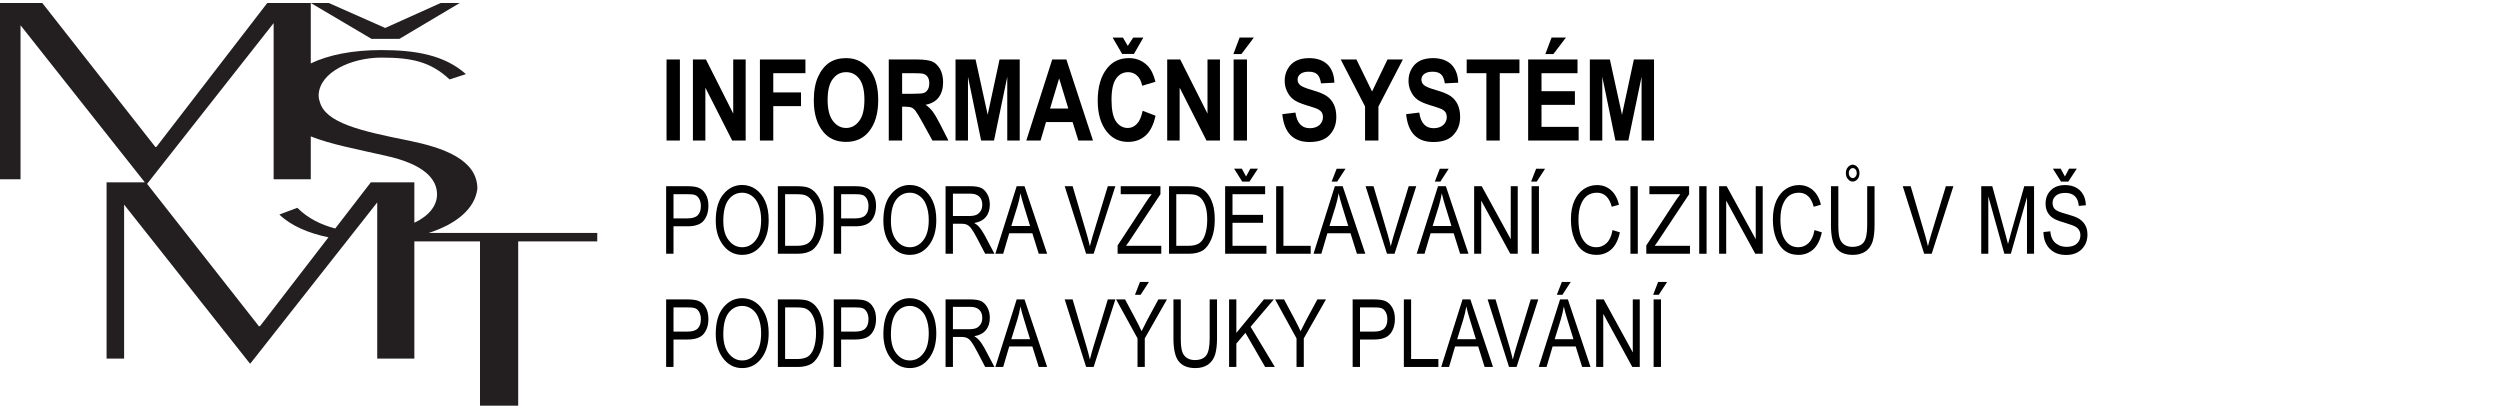 <?xml version="1.0" encoding="UTF-8" standalone="no"?>
<!DOCTYPE svg PUBLIC "-//W3C//DTD SVG 1.1//EN" "http://www.w3.org/Graphics/SVG/1.1/DTD/svg11.dtd">
<svg width="100%" height="100%" viewBox="0 0 265 43" version="1.1" xmlns="http://www.w3.org/2000/svg" xmlns:xlink="http://www.w3.org/1999/xlink" xml:space="preserve" xmlns:serif="http://www.serif.com/" style="fill-rule:evenodd;clip-rule:evenodd;stroke-linejoin:round;stroke-miterlimit:2;">
    <g transform="matrix(0.175,0,0,0.175,31.703,21.5)">
        <g transform="matrix(1,0,0,1,-181.25,-122.917)">
            <clipPath id="_clip1">
                <rect x="0" y="0" width="362.5" height="245.833"/>
            </clipPath>
            <g clip-path="url(#_clip1)">
                <g transform="matrix(4.167,0,0,4.167,0,0)">
                    <path d="M58.076,5.667L66.846,0.451L64.07,0.451L56.014,4.079L47.814,0.451L45.196,0.451L54.031,5.667L58.076,5.667ZM62.336,33.874C66.177,32.64 69.03,30.483 69.414,27.458C69.414,23.187 64.421,21.48 59.504,20.464C52.365,19.042 47.29,17.863 46.496,14.773C46.352,14.342 46.339,14.122 46.339,13.796C46.496,10.461 51.176,8.388 55.458,8.388C59.819,8.388 62.596,8.959 65.371,11.561L67.749,10.788C64.657,8.024 60.454,7.292 55.458,7.292C51.307,7.292 47.763,7.988 45.196,9.235L45.196,0.451L38.872,0.451L22.753,21.37L22.599,21.37L6.169,0.451L0,0.451L0,26.075L3.008,26.075L3.008,3.692L21.072,26.515L15.513,26.515L15.513,52.138L18.062,52.138L18.062,29.756L36.342,52.851L36.419,52.851L54.854,29.441L54.854,52.138L60.252,52.138L60.252,35.103L69.794,35.103L69.794,59L75.346,59L75.346,35.103L86.839,35.103L86.839,33.874L62.336,33.874ZM60.252,32.398L60.252,26.515L53.926,26.515L48.753,33.227C46.606,32.671 44.702,31.691 43.246,30.221L40.629,31.198C42.307,32.82 44.827,33.906 47.766,34.51L37.809,47.433L37.654,47.433L21.402,26.74L39.797,3.376L39.797,26.075L45.196,26.075L45.196,19.84C48.049,20.984 51.956,21.716 55.935,22.62C61.804,23.879 63.548,26.115 63.548,28.271C63.548,29.932 62.356,31.395 60.252,32.398Z" style="fill:rgb(35,31,32);fill-rule:nonzero;"/>
                </g>
            </g>
        </g>
    </g>
    <g transform="matrix(1,0,0,1,-19.29,-1.759)">
        <g transform="matrix(12,0,0,12,89.271,16.656)">
            <rect x="0.056" y="-0.716" width="0.118" height="0.716" style="fill-rule:nonzero;"/>
        </g>
        <g transform="matrix(12,0,0,12,92.007,16.656)">
            <path d="M0.061,-0L0.061,-0.716L0.176,-0.716L0.417,-0.238L0.417,-0.716L0.527,-0.716L0.527,-0L0.408,-0L0.171,-0.467L0.171,-0L0.061,-0Z" style="fill-rule:nonzero;"/>
        </g>
        <g transform="matrix(12,0,0,12,99.109,16.656)">
            <path d="M0.061,-0L0.061,-0.716L0.463,-0.716L0.463,-0.595L0.179,-0.595L0.179,-0.425L0.424,-0.425L0.424,-0.304L0.179,-0.304L0.179,-0L0.061,-0Z" style="fill-rule:nonzero;"/>
        </g>
        <g transform="matrix(12,0,0,12,105.121,16.656)">
            <path d="M0.036,-0.354C0.036,-0.439 0.049,-0.509 0.074,-0.564C0.099,-0.619 0.132,-0.66 0.173,-0.688C0.214,-0.715 0.263,-0.728 0.321,-0.728C0.405,-0.728 0.473,-0.696 0.526,-0.632C0.579,-0.568 0.605,-0.476 0.605,-0.358C0.605,-0.238 0.577,-0.145 0.521,-0.077C0.472,-0.018 0.406,0.012 0.321,0.012C0.236,0.012 0.169,-0.017 0.12,-0.076C0.064,-0.144 0.036,-0.236 0.036,-0.354ZM0.158,-0.358C0.158,-0.276 0.174,-0.214 0.205,-0.173C0.236,-0.132 0.275,-0.111 0.321,-0.111C0.368,-0.111 0.406,-0.132 0.437,-0.173C0.468,-0.213 0.483,-0.276 0.483,-0.361C0.483,-0.444 0.468,-0.505 0.438,-0.545C0.408,-0.585 0.369,-0.604 0.321,-0.604C0.273,-0.604 0.234,-0.584 0.204,-0.544C0.173,-0.504 0.158,-0.442 0.158,-0.358Z" style="fill-rule:nonzero;"/>
        </g>
        <g transform="matrix(12,0,0,12,112.779,16.656)">
            <path d="M0.06,-0L0.06,-0.716L0.31,-0.716C0.373,-0.716 0.419,-0.709 0.446,-0.697C0.474,-0.684 0.496,-0.661 0.514,-0.63C0.531,-0.598 0.54,-0.56 0.54,-0.516C0.54,-0.46 0.527,-0.415 0.5,-0.38C0.473,-0.346 0.435,-0.325 0.385,-0.316C0.411,-0.298 0.432,-0.278 0.448,-0.256C0.465,-0.234 0.487,-0.196 0.516,-0.14L0.587,-0L0.446,-0L0.36,-0.156C0.329,-0.212 0.308,-0.247 0.297,-0.261C0.286,-0.276 0.275,-0.285 0.262,-0.291C0.25,-0.296 0.23,-0.299 0.203,-0.299L0.178,-0.299L0.178,-0L0.06,-0ZM0.178,-0.413L0.266,-0.413C0.32,-0.413 0.354,-0.415 0.369,-0.42C0.383,-0.425 0.395,-0.434 0.404,-0.449C0.413,-0.463 0.418,-0.482 0.418,-0.506C0.418,-0.529 0.413,-0.547 0.404,-0.561C0.395,-0.575 0.383,-0.584 0.367,-0.589C0.356,-0.593 0.324,-0.595 0.271,-0.595L0.178,-0.595L0.178,-0.413Z" style="fill-rule:nonzero;"/>
        </g>
        <g transform="matrix(12,0,0,12,119.88,16.656)">
            <path d="M0.058,-0L0.058,-0.716L0.235,-0.716L0.342,-0.228L0.447,-0.716L0.625,-0.716L0.625,-0L0.515,-0L0.515,-0.563L0.398,-0L0.284,-0L0.168,-0.563L0.168,-0L0.058,-0Z" style="fill-rule:nonzero;"/>
        </g>
        <g transform="matrix(12,0,0,12,128.078,16.656)">
            <path d="M0.589,-0L0.46,-0L0.409,-0.163L0.174,-0.163L0.126,-0L0,-0L0.229,-0.716L0.354,-0.716L0.589,-0ZM0.371,-0.283L0.29,-0.549L0.21,-0.283L0.371,-0.283Z" style="fill-rule:nonzero;"/>
        </g>
        <g transform="matrix(12,0,0,12,135.179,16.656)">
            <path d="M0.436,-0.263L0.55,-0.219C0.532,-0.139 0.503,-0.08 0.461,-0.043C0.419,-0.006 0.368,0.012 0.307,0.012C0.231,0.012 0.169,-0.017 0.121,-0.076C0.066,-0.144 0.039,-0.236 0.039,-0.352C0.039,-0.474 0.067,-0.569 0.122,-0.638C0.169,-0.698 0.234,-0.728 0.314,-0.728C0.38,-0.728 0.435,-0.706 0.479,-0.661C0.511,-0.629 0.534,-0.581 0.549,-0.519L0.432,-0.484C0.424,-0.523 0.409,-0.553 0.387,-0.573C0.365,-0.594 0.338,-0.604 0.308,-0.604C0.265,-0.604 0.229,-0.586 0.202,-0.548C0.175,-0.51 0.161,-0.448 0.161,-0.361C0.161,-0.271 0.174,-0.207 0.201,-0.168C0.228,-0.13 0.263,-0.111 0.305,-0.111C0.336,-0.111 0.363,-0.123 0.386,-0.148C0.409,-0.172 0.425,-0.21 0.436,-0.263ZM0.171,-0.909L0.262,-0.909L0.305,-0.836L0.352,-0.909L0.442,-0.909L0.359,-0.765L0.255,-0.765L0.171,-0.909Z" style="fill-rule:nonzero;"/>
        </g>
        <g transform="matrix(12,0,0,12,142.281,16.656)">
            <path d="M0.061,-0L0.061,-0.716L0.176,-0.716L0.417,-0.238L0.417,-0.716L0.527,-0.716L0.527,-0L0.408,-0L0.171,-0.467L0.171,-0L0.061,-0Z" style="fill-rule:nonzero;"/>
        </g>
        <g transform="matrix(12,0,0,12,149.382,16.656)">
            <path d="M0.056,-0L0.056,-0.716L0.174,-0.716L0.174,-0L0.056,-0ZM0.054,-0.764L0.109,-0.91L0.235,-0.91L0.125,-0.764L0.054,-0.764Z" style="fill-rule:nonzero;"/>
        </g>
        <g transform="matrix(12,0,0,12,154.855,16.656)">
            <path d="M0.03,-0.233L0.146,-0.247C0.159,-0.155 0.201,-0.109 0.273,-0.109C0.309,-0.109 0.337,-0.119 0.358,-0.137C0.378,-0.156 0.389,-0.179 0.389,-0.207C0.389,-0.223 0.385,-0.237 0.378,-0.249C0.371,-0.26 0.36,-0.269 0.345,-0.277C0.331,-0.284 0.295,-0.296 0.239,-0.313C0.188,-0.329 0.151,-0.345 0.128,-0.363C0.104,-0.381 0.086,-0.405 0.072,-0.434C0.058,-0.463 0.051,-0.494 0.051,-0.528C0.051,-0.567 0.06,-0.602 0.078,-0.633C0.096,-0.665 0.12,-0.688 0.151,-0.704C0.183,-0.72 0.221,-0.728 0.267,-0.728C0.336,-0.728 0.39,-0.709 0.429,-0.672C0.467,-0.634 0.488,-0.581 0.49,-0.511L0.372,-0.505C0.366,-0.543 0.355,-0.57 0.338,-0.585C0.321,-0.601 0.296,-0.608 0.264,-0.608C0.232,-0.608 0.208,-0.602 0.19,-0.588C0.173,-0.575 0.165,-0.558 0.165,-0.539C0.165,-0.519 0.172,-0.503 0.188,-0.489C0.204,-0.476 0.24,-0.461 0.296,-0.445C0.355,-0.428 0.399,-0.41 0.425,-0.391C0.452,-0.372 0.472,-0.347 0.486,-0.317C0.5,-0.287 0.507,-0.25 0.507,-0.208C0.507,-0.145 0.488,-0.093 0.449,-0.051C0.411,-0.008 0.351,0.013 0.27,0.013C0.126,0.013 0.046,-0.069 0.03,-0.233Z" style="fill-rule:nonzero;"/>
        </g>
        <g transform="matrix(12,0,0,12,161.418,16.656)">
            <path d="M0.214,-0L0.214,-0.301L-0.001,-0.716L0.138,-0.716L0.276,-0.433L0.412,-0.716L0.548,-0.716L0.332,-0.3L0.332,-0L0.214,-0Z" style="fill-rule:nonzero;"/>
        </g>
        <g transform="matrix(12,0,0,12,167.98,16.656)">
            <path d="M0.03,-0.233L0.146,-0.247C0.159,-0.155 0.201,-0.109 0.273,-0.109C0.309,-0.109 0.337,-0.119 0.358,-0.137C0.378,-0.156 0.389,-0.179 0.389,-0.207C0.389,-0.223 0.385,-0.237 0.378,-0.249C0.371,-0.26 0.36,-0.269 0.345,-0.277C0.331,-0.284 0.295,-0.296 0.239,-0.313C0.188,-0.329 0.151,-0.345 0.128,-0.363C0.104,-0.381 0.086,-0.405 0.072,-0.434C0.058,-0.463 0.051,-0.494 0.051,-0.528C0.051,-0.567 0.06,-0.602 0.078,-0.633C0.096,-0.665 0.12,-0.688 0.151,-0.704C0.183,-0.72 0.221,-0.728 0.267,-0.728C0.336,-0.728 0.39,-0.709 0.429,-0.672C0.467,-0.634 0.488,-0.581 0.49,-0.511L0.372,-0.505C0.366,-0.543 0.355,-0.57 0.338,-0.585C0.321,-0.601 0.296,-0.608 0.264,-0.608C0.232,-0.608 0.208,-0.602 0.19,-0.588C0.173,-0.575 0.165,-0.558 0.165,-0.539C0.165,-0.519 0.172,-0.503 0.188,-0.489C0.204,-0.476 0.24,-0.461 0.296,-0.445C0.355,-0.428 0.399,-0.41 0.425,-0.391C0.452,-0.372 0.472,-0.347 0.486,-0.317C0.5,-0.287 0.507,-0.25 0.507,-0.208C0.507,-0.145 0.488,-0.093 0.449,-0.051C0.411,-0.008 0.351,0.013 0.27,0.013C0.126,0.013 0.046,-0.069 0.03,-0.233Z" style="fill-rule:nonzero;"/>
        </g>
        <g transform="matrix(12,0,0,12,174.543,16.656)">
            <path d="M0.192,-0L0.192,-0.595L0.018,-0.595L0.018,-0.716L0.484,-0.716L0.484,-0.595L0.31,-0.595L0.31,-0L0.192,-0Z" style="fill-rule:nonzero;"/>
        </g>
        <g transform="matrix(12,0,0,12,180.554,16.656)">
            <path d="M0.06,-0L0.06,-0.716L0.496,-0.716L0.496,-0.595L0.178,-0.595L0.178,-0.436L0.473,-0.436L0.473,-0.315L0.178,-0.315L0.178,-0.121L0.506,-0.121L0.506,-0L0.06,-0ZM0.212,-0.764L0.267,-0.91L0.394,-0.91L0.283,-0.764L0.212,-0.764Z" style="fill-rule:nonzero;"/>
        </g>
        <g transform="matrix(12,0,0,12,187.117,16.656)">
            <path d="M0.058,-0L0.058,-0.716L0.235,-0.716L0.342,-0.228L0.447,-0.716L0.625,-0.716L0.625,-0L0.515,-0L0.515,-0.563L0.398,-0L0.284,-0L0.168,-0.563L0.168,-0L0.058,-0Z" style="fill-rule:nonzero;"/>
        </g>
        <g transform="matrix(10,0,0,10,89.271,28.656)">
            <path d="M0.063,-0L0.063,-0.716L0.285,-0.716C0.337,-0.716 0.375,-0.711 0.4,-0.702C0.434,-0.69 0.461,-0.667 0.481,-0.633C0.501,-0.6 0.511,-0.559 0.511,-0.51C0.511,-0.445 0.495,-0.393 0.462,-0.352C0.429,-0.311 0.372,-0.291 0.292,-0.291L0.141,-0.291L0.141,-0L0.063,-0ZM0.141,-0.375L0.293,-0.375C0.341,-0.375 0.376,-0.386 0.398,-0.408C0.42,-0.43 0.431,-0.462 0.431,-0.506C0.431,-0.534 0.426,-0.558 0.415,-0.579C0.404,-0.599 0.391,-0.613 0.375,-0.62C0.36,-0.628 0.332,-0.631 0.292,-0.631L0.141,-0.631L0.141,-0.375Z" style="fill-rule:nonzero;"/>
        </g>
        <g transform="matrix(10,0,0,10,94.74,28.656)">
            <path d="M0.042,-0.349C0.042,-0.471 0.068,-0.565 0.122,-0.63C0.176,-0.696 0.243,-0.729 0.323,-0.729C0.375,-0.729 0.422,-0.714 0.464,-0.685C0.507,-0.655 0.541,-0.613 0.566,-0.557C0.591,-0.501 0.603,-0.435 0.603,-0.357C0.603,-0.251 0.579,-0.165 0.531,-0.098C0.478,-0.025 0.408,0.012 0.322,0.012C0.236,0.012 0.166,-0.026 0.113,-0.101C0.065,-0.169 0.042,-0.252 0.042,-0.349ZM0.122,-0.347C0.122,-0.259 0.141,-0.191 0.18,-0.142C0.219,-0.093 0.266,-0.069 0.322,-0.069C0.379,-0.069 0.427,-0.093 0.465,-0.143C0.504,-0.192 0.523,-0.264 0.523,-0.359C0.523,-0.421 0.513,-0.476 0.493,-0.524C0.478,-0.562 0.455,-0.591 0.424,-0.614C0.393,-0.636 0.36,-0.647 0.323,-0.647C0.265,-0.647 0.216,-0.623 0.178,-0.574C0.141,-0.525 0.122,-0.449 0.122,-0.347Z" style="fill-rule:nonzero;"/>
        </g>
        <g transform="matrix(10,0,0,10,101.122,28.656)">
            <path d="M0.062,-0L0.062,-0.716L0.264,-0.716C0.314,-0.716 0.352,-0.711 0.378,-0.703C0.413,-0.691 0.442,-0.67 0.467,-0.64C0.492,-0.61 0.512,-0.572 0.526,-0.526C0.54,-0.48 0.547,-0.425 0.547,-0.362C0.547,-0.281 0.535,-0.212 0.511,-0.156C0.487,-0.099 0.457,-0.059 0.42,-0.035C0.382,-0.012 0.334,-0 0.273,-0L0.062,-0ZM0.139,-0.084L0.264,-0.084C0.315,-0.084 0.353,-0.093 0.379,-0.109C0.405,-0.126 0.425,-0.152 0.439,-0.188C0.458,-0.237 0.467,-0.295 0.467,-0.363C0.467,-0.435 0.457,-0.492 0.437,-0.534C0.418,-0.575 0.392,-0.603 0.361,-0.617C0.34,-0.627 0.307,-0.631 0.262,-0.631L0.139,-0.631L0.139,-0.084Z" style="fill-rule:nonzero;"/>
        </g>
        <g transform="matrix(10,0,0,10,107.04,28.656)">
            <path d="M0.063,-0L0.063,-0.716L0.285,-0.716C0.337,-0.716 0.375,-0.711 0.4,-0.702C0.434,-0.69 0.461,-0.667 0.481,-0.633C0.501,-0.6 0.511,-0.559 0.511,-0.51C0.511,-0.445 0.495,-0.393 0.462,-0.352C0.429,-0.311 0.372,-0.291 0.292,-0.291L0.141,-0.291L0.141,-0L0.063,-0ZM0.141,-0.375L0.293,-0.375C0.341,-0.375 0.376,-0.386 0.398,-0.408C0.42,-0.43 0.431,-0.462 0.431,-0.506C0.431,-0.534 0.426,-0.558 0.415,-0.579C0.404,-0.599 0.391,-0.613 0.375,-0.62C0.36,-0.628 0.332,-0.631 0.292,-0.631L0.141,-0.631L0.141,-0.375Z" style="fill-rule:nonzero;"/>
        </g>
        <g transform="matrix(10,0,0,10,112.508,28.656)">
            <path d="M0.042,-0.349C0.042,-0.471 0.068,-0.565 0.122,-0.63C0.176,-0.696 0.243,-0.729 0.323,-0.729C0.375,-0.729 0.422,-0.714 0.464,-0.685C0.507,-0.655 0.541,-0.613 0.566,-0.557C0.591,-0.501 0.603,-0.435 0.603,-0.357C0.603,-0.251 0.579,-0.165 0.531,-0.098C0.478,-0.025 0.408,0.012 0.322,0.012C0.236,0.012 0.166,-0.026 0.113,-0.101C0.065,-0.169 0.042,-0.252 0.042,-0.349ZM0.122,-0.347C0.122,-0.259 0.141,-0.191 0.18,-0.142C0.219,-0.093 0.266,-0.069 0.322,-0.069C0.379,-0.069 0.427,-0.093 0.465,-0.143C0.504,-0.192 0.523,-0.264 0.523,-0.359C0.523,-0.421 0.513,-0.476 0.493,-0.524C0.478,-0.562 0.455,-0.591 0.424,-0.614C0.393,-0.636 0.36,-0.647 0.323,-0.647C0.265,-0.647 0.216,-0.623 0.178,-0.574C0.141,-0.525 0.122,-0.449 0.122,-0.347Z" style="fill-rule:nonzero;"/>
        </g>
        <g transform="matrix(10,0,0,10,118.89,28.656)">
            <path d="M0.063,-0L0.063,-0.716L0.323,-0.716C0.378,-0.716 0.418,-0.709 0.444,-0.696C0.469,-0.682 0.491,-0.66 0.507,-0.629C0.524,-0.598 0.532,-0.562 0.532,-0.521C0.532,-0.467 0.518,-0.423 0.49,-0.39C0.462,-0.356 0.421,-0.335 0.367,-0.326C0.389,-0.313 0.406,-0.299 0.417,-0.286C0.44,-0.259 0.46,-0.228 0.478,-0.195L0.581,-0L0.483,-0L0.405,-0.149C0.375,-0.207 0.352,-0.246 0.336,-0.267C0.321,-0.287 0.306,-0.3 0.291,-0.307C0.277,-0.314 0.257,-0.318 0.23,-0.318L0.141,-0.318L0.141,-0L0.063,-0ZM0.141,-0.4L0.308,-0.4C0.344,-0.4 0.372,-0.404 0.391,-0.413C0.41,-0.422 0.424,-0.436 0.436,-0.455C0.447,-0.473 0.452,-0.495 0.452,-0.521C0.452,-0.557 0.442,-0.585 0.42,-0.606C0.399,-0.626 0.368,-0.637 0.326,-0.637L0.141,-0.637L0.141,-0.4Z" style="fill-rule:nonzero;"/>
        </g>
        <g transform="matrix(10,0,0,10,124.808,28.656)">
            <path d="M-0.001,-0L0.225,-0.716L0.308,-0.716L0.548,-0L0.459,-0L0.391,-0.217L0.146,-0.217L0.082,-0L-0.001,-0ZM0.168,-0.294L0.367,-0.294L0.306,-0.492C0.287,-0.553 0.273,-0.603 0.265,-0.641C0.257,-0.595 0.247,-0.549 0.233,-0.504L0.168,-0.294Z" style="fill-rule:nonzero;"/>
        </g>
        <g transform="matrix(10,0,0,10,132.108,28.656)">
            <path d="M0.231,-0L0.004,-0.716L0.088,-0.716L0.241,-0.196C0.252,-0.155 0.263,-0.116 0.271,-0.079C0.281,-0.118 0.291,-0.157 0.303,-0.196L0.461,-0.716L0.541,-0.716L0.311,-0L0.231,-0Z" style="fill-rule:nonzero;"/>
        </g>
        <g transform="matrix(10,0,0,10,137.577,28.656)">
            <path d="M0.018,-0L0.018,-0.088L0.318,-0.546C0.339,-0.578 0.36,-0.607 0.379,-0.631L0.051,-0.631L0.051,-0.716L0.472,-0.716L0.472,-0.631L0.143,-0.135L0.107,-0.084L0.481,-0.084L0.481,-0L0.018,-0Z" style="fill-rule:nonzero;"/>
        </g>
        <g transform="matrix(10,0,0,10,142.586,28.656)">
            <path d="M0.062,-0L0.062,-0.716L0.264,-0.716C0.314,-0.716 0.352,-0.711 0.378,-0.703C0.413,-0.691 0.442,-0.67 0.467,-0.64C0.492,-0.61 0.512,-0.572 0.526,-0.526C0.54,-0.48 0.547,-0.425 0.547,-0.362C0.547,-0.281 0.535,-0.212 0.511,-0.156C0.487,-0.099 0.457,-0.059 0.42,-0.035C0.382,-0.012 0.334,-0 0.273,-0L0.062,-0ZM0.139,-0.084L0.264,-0.084C0.315,-0.084 0.353,-0.093 0.379,-0.109C0.405,-0.126 0.425,-0.152 0.439,-0.188C0.458,-0.237 0.467,-0.295 0.467,-0.363C0.467,-0.435 0.457,-0.492 0.437,-0.534C0.418,-0.575 0.392,-0.603 0.361,-0.617C0.34,-0.627 0.307,-0.631 0.262,-0.631L0.139,-0.631L0.139,-0.084Z" style="fill-rule:nonzero;"/>
        </g>
        <g transform="matrix(10,0,0,10,148.504,28.656)">
            <path d="M0.065,-0L0.065,-0.716L0.489,-0.716L0.489,-0.631L0.143,-0.631L0.143,-0.412L0.467,-0.412L0.467,-0.328L0.143,-0.328L0.143,-0.084L0.503,-0.084L0.503,-0L0.065,-0ZM0.287,-0.819L0.332,-0.902L0.413,-0.902L0.323,-0.765L0.246,-0.765L0.16,-0.902L0.242,-0.902L0.287,-0.819Z" style="fill-rule:nonzero;"/>
        </g>
        <g transform="matrix(10,0,0,10,153.973,28.656)">
            <path d="M0.059,-0L0.059,-0.716L0.136,-0.716L0.136,-0.084L0.425,-0.084L0.425,-0L0.059,-0Z" style="fill-rule:nonzero;"/>
        </g>
        <g transform="matrix(10,0,0,10,158.534,28.656)">
            <path d="M-0.001,-0L0.225,-0.716L0.308,-0.716L0.548,-0L0.459,-0L0.391,-0.217L0.146,-0.217L0.082,-0L-0.001,-0ZM0.168,-0.294L0.367,-0.294L0.306,-0.492C0.287,-0.553 0.273,-0.603 0.265,-0.641C0.257,-0.595 0.247,-0.549 0.233,-0.504L0.168,-0.294ZM0.191,-0.765L0.244,-0.901L0.338,-0.901L0.25,-0.765L0.191,-0.765Z" style="fill-rule:nonzero;"/>
        </g>
        <g transform="matrix(10,0,0,10,164.002,28.656)">
            <path d="M0.231,-0L0.004,-0.716L0.088,-0.716L0.241,-0.196C0.252,-0.155 0.263,-0.116 0.271,-0.079C0.281,-0.118 0.291,-0.157 0.303,-0.196L0.461,-0.716L0.541,-0.716L0.311,-0L0.231,-0Z" style="fill-rule:nonzero;"/>
        </g>
        <g transform="matrix(10,0,0,10,169.471,28.656)">
            <path d="M-0.001,-0L0.225,-0.716L0.308,-0.716L0.548,-0L0.459,-0L0.391,-0.217L0.146,-0.217L0.082,-0L-0.001,-0ZM0.168,-0.294L0.367,-0.294L0.306,-0.492C0.287,-0.553 0.273,-0.603 0.265,-0.641C0.257,-0.595 0.247,-0.549 0.233,-0.504L0.168,-0.294ZM0.191,-0.765L0.244,-0.901L0.338,-0.901L0.25,-0.765L0.191,-0.765Z" style="fill-rule:nonzero;"/>
        </g>
        <g transform="matrix(10,0,0,10,174.94,28.656)">
            <path d="M0.061,-0L0.061,-0.716L0.141,-0.716L0.449,-0.154L0.449,-0.716L0.523,-0.716L0.523,-0L0.444,-0L0.136,-0.563L0.136,-0L0.061,-0Z" style="fill-rule:nonzero;"/>
        </g>
        <g transform="matrix(10,0,0,10,180.858,28.656)">
            <path d="M0.078,-0L0.078,-0.716L0.156,-0.716L0.156,-0L0.078,-0ZM0.073,-0.765L0.126,-0.901L0.221,-0.901L0.133,-0.765L0.073,-0.765Z" style="fill-rule:nonzero;"/>
        </g>
        <g transform="matrix(10,0,0,10,185.418,28.656)">
            <path d="M0.48,-0.251L0.558,-0.227C0.541,-0.147 0.511,-0.087 0.468,-0.047C0.424,-0.008 0.372,0.012 0.31,0.012C0.256,0.012 0.209,-0.001 0.171,-0.028C0.132,-0.054 0.101,-0.097 0.076,-0.155C0.051,-0.214 0.039,-0.283 0.039,-0.363C0.039,-0.442 0.051,-0.508 0.076,-0.563C0.101,-0.617 0.134,-0.658 0.176,-0.686C0.218,-0.714 0.265,-0.728 0.316,-0.728C0.373,-0.728 0.422,-0.71 0.462,-0.675C0.503,-0.64 0.532,-0.588 0.548,-0.52L0.472,-0.498C0.446,-0.597 0.393,-0.647 0.315,-0.647C0.276,-0.647 0.242,-0.637 0.213,-0.617C0.185,-0.597 0.162,-0.566 0.145,-0.523C0.128,-0.481 0.119,-0.428 0.119,-0.363C0.119,-0.265 0.136,-0.191 0.171,-0.142C0.205,-0.093 0.251,-0.069 0.309,-0.069C0.351,-0.069 0.387,-0.084 0.418,-0.114C0.449,-0.144 0.47,-0.19 0.48,-0.251Z" style="fill-rule:nonzero;"/>
        </g>
        <g transform="matrix(10,0,0,10,191.336,28.656)">
            <rect x="0.078" y="-0.716" width="0.078" height="0.716" style="fill-rule:nonzero;"/>
        </g>
        <g transform="matrix(10,0,0,10,193.617,28.656)">
            <path d="M0.018,-0L0.018,-0.088L0.318,-0.546C0.339,-0.578 0.36,-0.607 0.379,-0.631L0.051,-0.631L0.051,-0.716L0.472,-0.716L0.472,-0.631L0.143,-0.135L0.107,-0.084L0.481,-0.084L0.481,-0L0.018,-0Z" style="fill-rule:nonzero;"/>
        </g>
        <g transform="matrix(10,0,0,10,198.627,28.656)">
            <rect x="0.078" y="-0.716" width="0.078" height="0.716" style="fill-rule:nonzero;"/>
        </g>
        <g transform="matrix(10,0,0,10,200.907,28.656)">
            <path d="M0.061,-0L0.061,-0.716L0.141,-0.716L0.449,-0.154L0.449,-0.716L0.523,-0.716L0.523,-0L0.444,-0L0.136,-0.563L0.136,-0L0.061,-0Z" style="fill-rule:nonzero;"/>
        </g>
        <g transform="matrix(10,0,0,10,206.825,28.656)">
            <path d="M0.48,-0.251L0.558,-0.227C0.541,-0.147 0.511,-0.087 0.468,-0.047C0.424,-0.008 0.372,0.012 0.31,0.012C0.256,0.012 0.209,-0.001 0.171,-0.028C0.132,-0.054 0.101,-0.097 0.076,-0.155C0.051,-0.214 0.039,-0.283 0.039,-0.363C0.039,-0.442 0.051,-0.508 0.076,-0.563C0.101,-0.617 0.134,-0.658 0.176,-0.686C0.218,-0.714 0.265,-0.728 0.316,-0.728C0.373,-0.728 0.422,-0.71 0.462,-0.675C0.503,-0.64 0.532,-0.588 0.548,-0.52L0.472,-0.498C0.446,-0.597 0.393,-0.647 0.315,-0.647C0.276,-0.647 0.242,-0.637 0.213,-0.617C0.185,-0.597 0.162,-0.566 0.145,-0.523C0.128,-0.481 0.119,-0.428 0.119,-0.363C0.119,-0.265 0.136,-0.191 0.171,-0.142C0.205,-0.093 0.251,-0.069 0.309,-0.069C0.351,-0.069 0.387,-0.084 0.418,-0.114C0.449,-0.144 0.47,-0.19 0.48,-0.251Z" style="fill-rule:nonzero;"/>
        </g>
        <g transform="matrix(10,0,0,10,212.743,28.656)">
            <path d="M0.447,-0.716L0.525,-0.716L0.525,-0.302C0.525,-0.233 0.518,-0.176 0.505,-0.132C0.491,-0.087 0.467,-0.052 0.431,-0.026C0.395,-0.001 0.35,0.012 0.295,0.012C0.217,0.012 0.159,-0.011 0.121,-0.057C0.082,-0.103 0.063,-0.185 0.063,-0.302L0.063,-0.716L0.141,-0.716L0.141,-0.303C0.141,-0.238 0.146,-0.191 0.156,-0.162C0.166,-0.133 0.182,-0.111 0.205,-0.096C0.228,-0.081 0.256,-0.073 0.289,-0.073C0.344,-0.073 0.385,-0.089 0.409,-0.12C0.434,-0.151 0.447,-0.212 0.447,-0.303L0.447,-0.716ZM0.221,-0.856C0.221,-0.881 0.228,-0.902 0.243,-0.918C0.257,-0.935 0.274,-0.944 0.293,-0.944C0.312,-0.944 0.329,-0.935 0.344,-0.918C0.358,-0.902 0.365,-0.88 0.365,-0.854C0.365,-0.828 0.358,-0.807 0.344,-0.79C0.329,-0.774 0.313,-0.765 0.293,-0.765C0.274,-0.765 0.257,-0.774 0.243,-0.791C0.228,-0.807 0.221,-0.829 0.221,-0.856ZM0.252,-0.856C0.252,-0.84 0.256,-0.827 0.265,-0.817C0.273,-0.807 0.283,-0.802 0.294,-0.802C0.305,-0.802 0.315,-0.807 0.323,-0.817C0.332,-0.827 0.336,-0.84 0.336,-0.855C0.336,-0.87 0.332,-0.883 0.324,-0.893C0.315,-0.903 0.306,-0.908 0.294,-0.908C0.283,-0.908 0.273,-0.903 0.265,-0.893C0.256,-0.883 0.252,-0.871 0.252,-0.856Z" style="fill-rule:nonzero;"/>
        </g>
        <g transform="matrix(10,0,0,10,220.941,28.656)">
            <path d="M0.231,-0L0.004,-0.716L0.088,-0.716L0.241,-0.196C0.252,-0.155 0.263,-0.116 0.271,-0.079C0.281,-0.118 0.291,-0.157 0.303,-0.196L0.461,-0.716L0.541,-0.716L0.311,-0L0.231,-0Z" style="fill-rule:nonzero;"/>
        </g>
        <g transform="matrix(10,0,0,10,228.69,28.656)">
            <path d="M0.061,-0L0.061,-0.716L0.178,-0.716L0.317,-0.209L0.345,-0.103C0.352,-0.129 0.362,-0.168 0.376,-0.218L0.517,-0.716L0.621,-0.716L0.621,-0L0.546,-0L0.546,-0.599L0.375,-0L0.306,-0L0.136,-0.609L0.136,-0L0.061,-0Z" style="fill-rule:nonzero;"/>
        </g>
        <g transform="matrix(10,0,0,10,235.521,28.656)">
            <path d="M0.037,-0.23L0.11,-0.238C0.114,-0.198 0.123,-0.168 0.137,-0.146C0.151,-0.124 0.171,-0.106 0.196,-0.093C0.222,-0.079 0.251,-0.073 0.283,-0.073C0.329,-0.073 0.365,-0.084 0.391,-0.107C0.416,-0.129 0.429,-0.159 0.429,-0.195C0.429,-0.216 0.425,-0.234 0.415,-0.25C0.406,-0.266 0.392,-0.279 0.373,-0.289C0.355,-0.299 0.314,-0.313 0.252,-0.332C0.197,-0.348 0.157,-0.364 0.134,-0.381C0.11,-0.397 0.092,-0.419 0.079,-0.444C0.066,-0.47 0.06,-0.499 0.06,-0.531C0.06,-0.589 0.078,-0.636 0.116,-0.673C0.153,-0.71 0.204,-0.728 0.267,-0.728C0.311,-0.728 0.349,-0.719 0.382,-0.702C0.414,-0.685 0.44,-0.66 0.458,-0.628C0.476,-0.596 0.486,-0.558 0.487,-0.514L0.412,-0.507C0.408,-0.554 0.394,-0.588 0.37,-0.611C0.346,-0.633 0.313,-0.645 0.27,-0.645C0.226,-0.645 0.192,-0.635 0.169,-0.615C0.146,-0.595 0.134,-0.57 0.134,-0.539C0.134,-0.51 0.143,-0.487 0.16,-0.471C0.177,-0.455 0.215,-0.439 0.274,-0.423C0.332,-0.407 0.373,-0.393 0.396,-0.381C0.432,-0.363 0.459,-0.339 0.477,-0.309C0.495,-0.28 0.504,-0.244 0.504,-0.203C0.504,-0.162 0.495,-0.124 0.476,-0.091C0.456,-0.057 0.43,-0.031 0.397,-0.014C0.364,0.004 0.324,0.013 0.278,0.013C0.205,0.013 0.147,-0.009 0.104,-0.053C0.061,-0.096 0.039,-0.155 0.037,-0.23ZM0.265,-0.819L0.309,-0.902L0.391,-0.902L0.301,-0.765L0.224,-0.765L0.137,-0.902L0.22,-0.902L0.265,-0.819Z" style="fill-rule:nonzero;"/>
        </g>
        <g transform="matrix(10,0,0,10,89.271,40.656)">
            <path d="M0.063,-0L0.063,-0.716L0.285,-0.716C0.337,-0.716 0.375,-0.711 0.4,-0.702C0.434,-0.69 0.461,-0.667 0.481,-0.633C0.501,-0.6 0.511,-0.559 0.511,-0.51C0.511,-0.445 0.495,-0.393 0.462,-0.352C0.429,-0.311 0.372,-0.291 0.292,-0.291L0.141,-0.291L0.141,-0L0.063,-0ZM0.141,-0.375L0.293,-0.375C0.341,-0.375 0.376,-0.386 0.398,-0.408C0.42,-0.43 0.431,-0.462 0.431,-0.506C0.431,-0.534 0.426,-0.558 0.415,-0.579C0.404,-0.599 0.391,-0.613 0.375,-0.62C0.36,-0.628 0.332,-0.631 0.292,-0.631L0.141,-0.631L0.141,-0.375Z" style="fill-rule:nonzero;"/>
        </g>
        <g transform="matrix(10,0,0,10,94.74,40.656)">
            <path d="M0.042,-0.349C0.042,-0.471 0.068,-0.565 0.122,-0.63C0.176,-0.696 0.243,-0.729 0.323,-0.729C0.375,-0.729 0.422,-0.714 0.464,-0.685C0.507,-0.655 0.541,-0.613 0.566,-0.557C0.591,-0.501 0.603,-0.435 0.603,-0.357C0.603,-0.251 0.579,-0.165 0.531,-0.098C0.478,-0.025 0.408,0.012 0.322,0.012C0.236,0.012 0.166,-0.026 0.113,-0.101C0.065,-0.169 0.042,-0.252 0.042,-0.349ZM0.122,-0.347C0.122,-0.259 0.141,-0.191 0.18,-0.142C0.219,-0.093 0.266,-0.069 0.322,-0.069C0.379,-0.069 0.427,-0.093 0.465,-0.143C0.504,-0.192 0.523,-0.264 0.523,-0.359C0.523,-0.421 0.513,-0.476 0.493,-0.524C0.478,-0.562 0.455,-0.591 0.424,-0.614C0.393,-0.636 0.36,-0.647 0.323,-0.647C0.265,-0.647 0.216,-0.623 0.178,-0.574C0.141,-0.525 0.122,-0.449 0.122,-0.347Z" style="fill-rule:nonzero;"/>
        </g>
        <g transform="matrix(10,0,0,10,101.122,40.656)">
            <path d="M0.062,-0L0.062,-0.716L0.264,-0.716C0.314,-0.716 0.352,-0.711 0.378,-0.703C0.413,-0.691 0.442,-0.67 0.467,-0.64C0.492,-0.61 0.512,-0.572 0.526,-0.526C0.54,-0.48 0.547,-0.425 0.547,-0.362C0.547,-0.281 0.535,-0.212 0.511,-0.156C0.487,-0.099 0.457,-0.059 0.42,-0.035C0.382,-0.012 0.334,-0 0.273,-0L0.062,-0ZM0.139,-0.084L0.264,-0.084C0.315,-0.084 0.353,-0.093 0.379,-0.109C0.405,-0.126 0.425,-0.152 0.439,-0.188C0.458,-0.237 0.467,-0.295 0.467,-0.363C0.467,-0.435 0.457,-0.492 0.437,-0.534C0.418,-0.575 0.392,-0.603 0.361,-0.617C0.34,-0.627 0.307,-0.631 0.262,-0.631L0.139,-0.631L0.139,-0.084Z" style="fill-rule:nonzero;"/>
        </g>
        <g transform="matrix(10,0,0,10,107.04,40.656)">
            <path d="M0.063,-0L0.063,-0.716L0.285,-0.716C0.337,-0.716 0.375,-0.711 0.4,-0.702C0.434,-0.69 0.461,-0.667 0.481,-0.633C0.501,-0.6 0.511,-0.559 0.511,-0.51C0.511,-0.445 0.495,-0.393 0.462,-0.352C0.429,-0.311 0.372,-0.291 0.292,-0.291L0.141,-0.291L0.141,-0L0.063,-0ZM0.141,-0.375L0.293,-0.375C0.341,-0.375 0.376,-0.386 0.398,-0.408C0.42,-0.43 0.431,-0.462 0.431,-0.506C0.431,-0.534 0.426,-0.558 0.415,-0.579C0.404,-0.599 0.391,-0.613 0.375,-0.62C0.36,-0.628 0.332,-0.631 0.292,-0.631L0.141,-0.631L0.141,-0.375Z" style="fill-rule:nonzero;"/>
        </g>
        <g transform="matrix(10,0,0,10,112.508,40.656)">
            <path d="M0.042,-0.349C0.042,-0.471 0.068,-0.565 0.122,-0.63C0.176,-0.696 0.243,-0.729 0.323,-0.729C0.375,-0.729 0.422,-0.714 0.464,-0.685C0.507,-0.655 0.541,-0.613 0.566,-0.557C0.591,-0.501 0.603,-0.435 0.603,-0.357C0.603,-0.251 0.579,-0.165 0.531,-0.098C0.478,-0.025 0.408,0.012 0.322,0.012C0.236,0.012 0.166,-0.026 0.113,-0.101C0.065,-0.169 0.042,-0.252 0.042,-0.349ZM0.122,-0.347C0.122,-0.259 0.141,-0.191 0.18,-0.142C0.219,-0.093 0.266,-0.069 0.322,-0.069C0.379,-0.069 0.427,-0.093 0.465,-0.143C0.504,-0.192 0.523,-0.264 0.523,-0.359C0.523,-0.421 0.513,-0.476 0.493,-0.524C0.478,-0.562 0.455,-0.591 0.424,-0.614C0.393,-0.636 0.36,-0.647 0.323,-0.647C0.265,-0.647 0.216,-0.623 0.178,-0.574C0.141,-0.525 0.122,-0.449 0.122,-0.347Z" style="fill-rule:nonzero;"/>
        </g>
        <g transform="matrix(10,0,0,10,118.89,40.656)">
            <path d="M0.063,-0L0.063,-0.716L0.323,-0.716C0.378,-0.716 0.418,-0.709 0.444,-0.696C0.469,-0.682 0.491,-0.66 0.507,-0.629C0.524,-0.598 0.532,-0.562 0.532,-0.521C0.532,-0.467 0.518,-0.423 0.49,-0.39C0.462,-0.356 0.421,-0.335 0.367,-0.326C0.389,-0.313 0.406,-0.299 0.417,-0.286C0.44,-0.259 0.46,-0.228 0.478,-0.195L0.581,-0L0.483,-0L0.405,-0.149C0.375,-0.207 0.352,-0.246 0.336,-0.267C0.321,-0.287 0.306,-0.3 0.291,-0.307C0.277,-0.314 0.257,-0.318 0.23,-0.318L0.141,-0.318L0.141,-0L0.063,-0ZM0.141,-0.4L0.308,-0.4C0.344,-0.4 0.372,-0.404 0.391,-0.413C0.41,-0.422 0.424,-0.436 0.436,-0.455C0.447,-0.473 0.452,-0.495 0.452,-0.521C0.452,-0.557 0.442,-0.585 0.42,-0.606C0.399,-0.626 0.368,-0.637 0.326,-0.637L0.141,-0.637L0.141,-0.4Z" style="fill-rule:nonzero;"/>
        </g>
        <g transform="matrix(10,0,0,10,124.808,40.656)">
            <path d="M-0.001,-0L0.225,-0.716L0.308,-0.716L0.548,-0L0.459,-0L0.391,-0.217L0.146,-0.217L0.082,-0L-0.001,-0ZM0.168,-0.294L0.367,-0.294L0.306,-0.492C0.287,-0.553 0.273,-0.603 0.265,-0.641C0.257,-0.595 0.247,-0.549 0.233,-0.504L0.168,-0.294Z" style="fill-rule:nonzero;"/>
        </g>
        <g transform="matrix(10,0,0,10,132.108,40.656)">
            <path d="M0.231,-0L0.004,-0.716L0.088,-0.716L0.241,-0.196C0.252,-0.155 0.263,-0.116 0.271,-0.079C0.281,-0.118 0.291,-0.157 0.303,-0.196L0.461,-0.716L0.541,-0.716L0.311,-0L0.231,-0Z" style="fill-rule:nonzero;"/>
        </g>
        <g transform="matrix(10,0,0,10,137.577,40.656)">
            <path d="M0.229,-0L0.229,-0.303L0.002,-0.716L0.097,-0.716L0.212,-0.5C0.235,-0.457 0.255,-0.417 0.272,-0.379C0.29,-0.416 0.311,-0.458 0.336,-0.505L0.45,-0.716L0.541,-0.716L0.306,-0.303L0.306,-0L0.229,-0ZM0.202,-0.765L0.255,-0.901L0.35,-0.901L0.262,-0.765L0.202,-0.765Z" style="fill-rule:nonzero;"/>
        </g>
        <g transform="matrix(10,0,0,10,143.045,40.656)">
            <path d="M0.447,-0.716L0.525,-0.716L0.525,-0.302C0.525,-0.233 0.518,-0.176 0.505,-0.132C0.491,-0.087 0.467,-0.052 0.431,-0.026C0.395,-0.001 0.35,0.012 0.295,0.012C0.217,0.012 0.159,-0.011 0.121,-0.057C0.082,-0.103 0.063,-0.185 0.063,-0.302L0.063,-0.716L0.141,-0.716L0.141,-0.303C0.141,-0.238 0.146,-0.191 0.156,-0.162C0.166,-0.133 0.182,-0.111 0.205,-0.096C0.228,-0.081 0.256,-0.073 0.289,-0.073C0.344,-0.073 0.385,-0.089 0.409,-0.12C0.434,-0.151 0.447,-0.212 0.447,-0.303L0.447,-0.716Z" style="fill-rule:nonzero;"/>
        </g>
        <g transform="matrix(10,0,0,10,148.963,40.656)">
            <path d="M0.061,-0L0.061,-0.716L0.138,-0.716L0.138,-0.361L0.43,-0.716L0.535,-0.716L0.289,-0.426L0.546,-0L0.443,-0L0.234,-0.362L0.138,-0.248L0.138,-0L0.061,-0Z" style="fill-rule:nonzero;"/>
        </g>
        <g transform="matrix(10,0,0,10,154.432,40.656)">
            <path d="M0.229,-0L0.229,-0.303L0.002,-0.716L0.097,-0.716L0.212,-0.5C0.235,-0.457 0.255,-0.417 0.272,-0.379C0.29,-0.416 0.311,-0.458 0.336,-0.505L0.45,-0.716L0.541,-0.716L0.306,-0.303L0.306,-0L0.229,-0Z" style="fill-rule:nonzero;"/>
        </g>
        <g transform="matrix(10,0,0,10,162.04,40.656)">
            <path d="M0.063,-0L0.063,-0.716L0.285,-0.716C0.337,-0.716 0.375,-0.711 0.4,-0.702C0.434,-0.69 0.461,-0.667 0.481,-0.633C0.501,-0.6 0.511,-0.559 0.511,-0.51C0.511,-0.445 0.495,-0.393 0.462,-0.352C0.429,-0.311 0.372,-0.291 0.292,-0.291L0.141,-0.291L0.141,-0L0.063,-0ZM0.141,-0.375L0.293,-0.375C0.341,-0.375 0.376,-0.386 0.398,-0.408C0.42,-0.43 0.431,-0.462 0.431,-0.506C0.431,-0.534 0.426,-0.558 0.415,-0.579C0.404,-0.599 0.391,-0.613 0.375,-0.62C0.36,-0.628 0.332,-0.631 0.292,-0.631L0.141,-0.631L0.141,-0.375Z" style="fill-rule:nonzero;"/>
        </g>
        <g transform="matrix(10,0,0,10,167.508,40.656)">
            <path d="M0.059,-0L0.059,-0.716L0.136,-0.716L0.136,-0.084L0.425,-0.084L0.425,-0L0.059,-0Z" style="fill-rule:nonzero;"/>
        </g>
        <g transform="matrix(10,0,0,10,172.069,40.656)">
            <path d="M-0.001,-0L0.225,-0.716L0.308,-0.716L0.548,-0L0.459,-0L0.391,-0.217L0.146,-0.217L0.082,-0L-0.001,-0ZM0.168,-0.294L0.367,-0.294L0.306,-0.492C0.287,-0.553 0.273,-0.603 0.265,-0.641C0.257,-0.595 0.247,-0.549 0.233,-0.504L0.168,-0.294Z" style="fill-rule:nonzero;"/>
        </g>
        <g transform="matrix(10,0,0,10,176.937,40.656)">
            <path d="M0.231,-0L0.004,-0.716L0.088,-0.716L0.241,-0.196C0.252,-0.155 0.263,-0.116 0.271,-0.079C0.281,-0.118 0.291,-0.157 0.303,-0.196L0.461,-0.716L0.541,-0.716L0.311,-0L0.231,-0Z" style="fill-rule:nonzero;"/>
        </g>
        <g transform="matrix(10,0,0,10,182.406,40.656)">
            <path d="M-0.001,-0L0.225,-0.716L0.308,-0.716L0.548,-0L0.459,-0L0.391,-0.217L0.146,-0.217L0.082,-0L-0.001,-0ZM0.168,-0.294L0.367,-0.294L0.306,-0.492C0.287,-0.553 0.273,-0.603 0.265,-0.641C0.257,-0.595 0.247,-0.549 0.233,-0.504L0.168,-0.294ZM0.191,-0.765L0.244,-0.901L0.338,-0.901L0.25,-0.765L0.191,-0.765Z" style="fill-rule:nonzero;"/>
        </g>
        <g transform="matrix(10,0,0,10,187.875,40.656)">
            <path d="M0.061,-0L0.061,-0.716L0.141,-0.716L0.449,-0.154L0.449,-0.716L0.523,-0.716L0.523,-0L0.444,-0L0.136,-0.563L0.136,-0L0.061,-0Z" style="fill-rule:nonzero;"/>
        </g>
        <g transform="matrix(10,0,0,10,193.793,40.656)">
            <path d="M0.078,-0L0.078,-0.716L0.156,-0.716L0.156,-0L0.078,-0ZM0.073,-0.765L0.126,-0.901L0.221,-0.901L0.133,-0.765L0.073,-0.765Z" style="fill-rule:nonzero;"/>
        </g>
    </g>
</svg>
